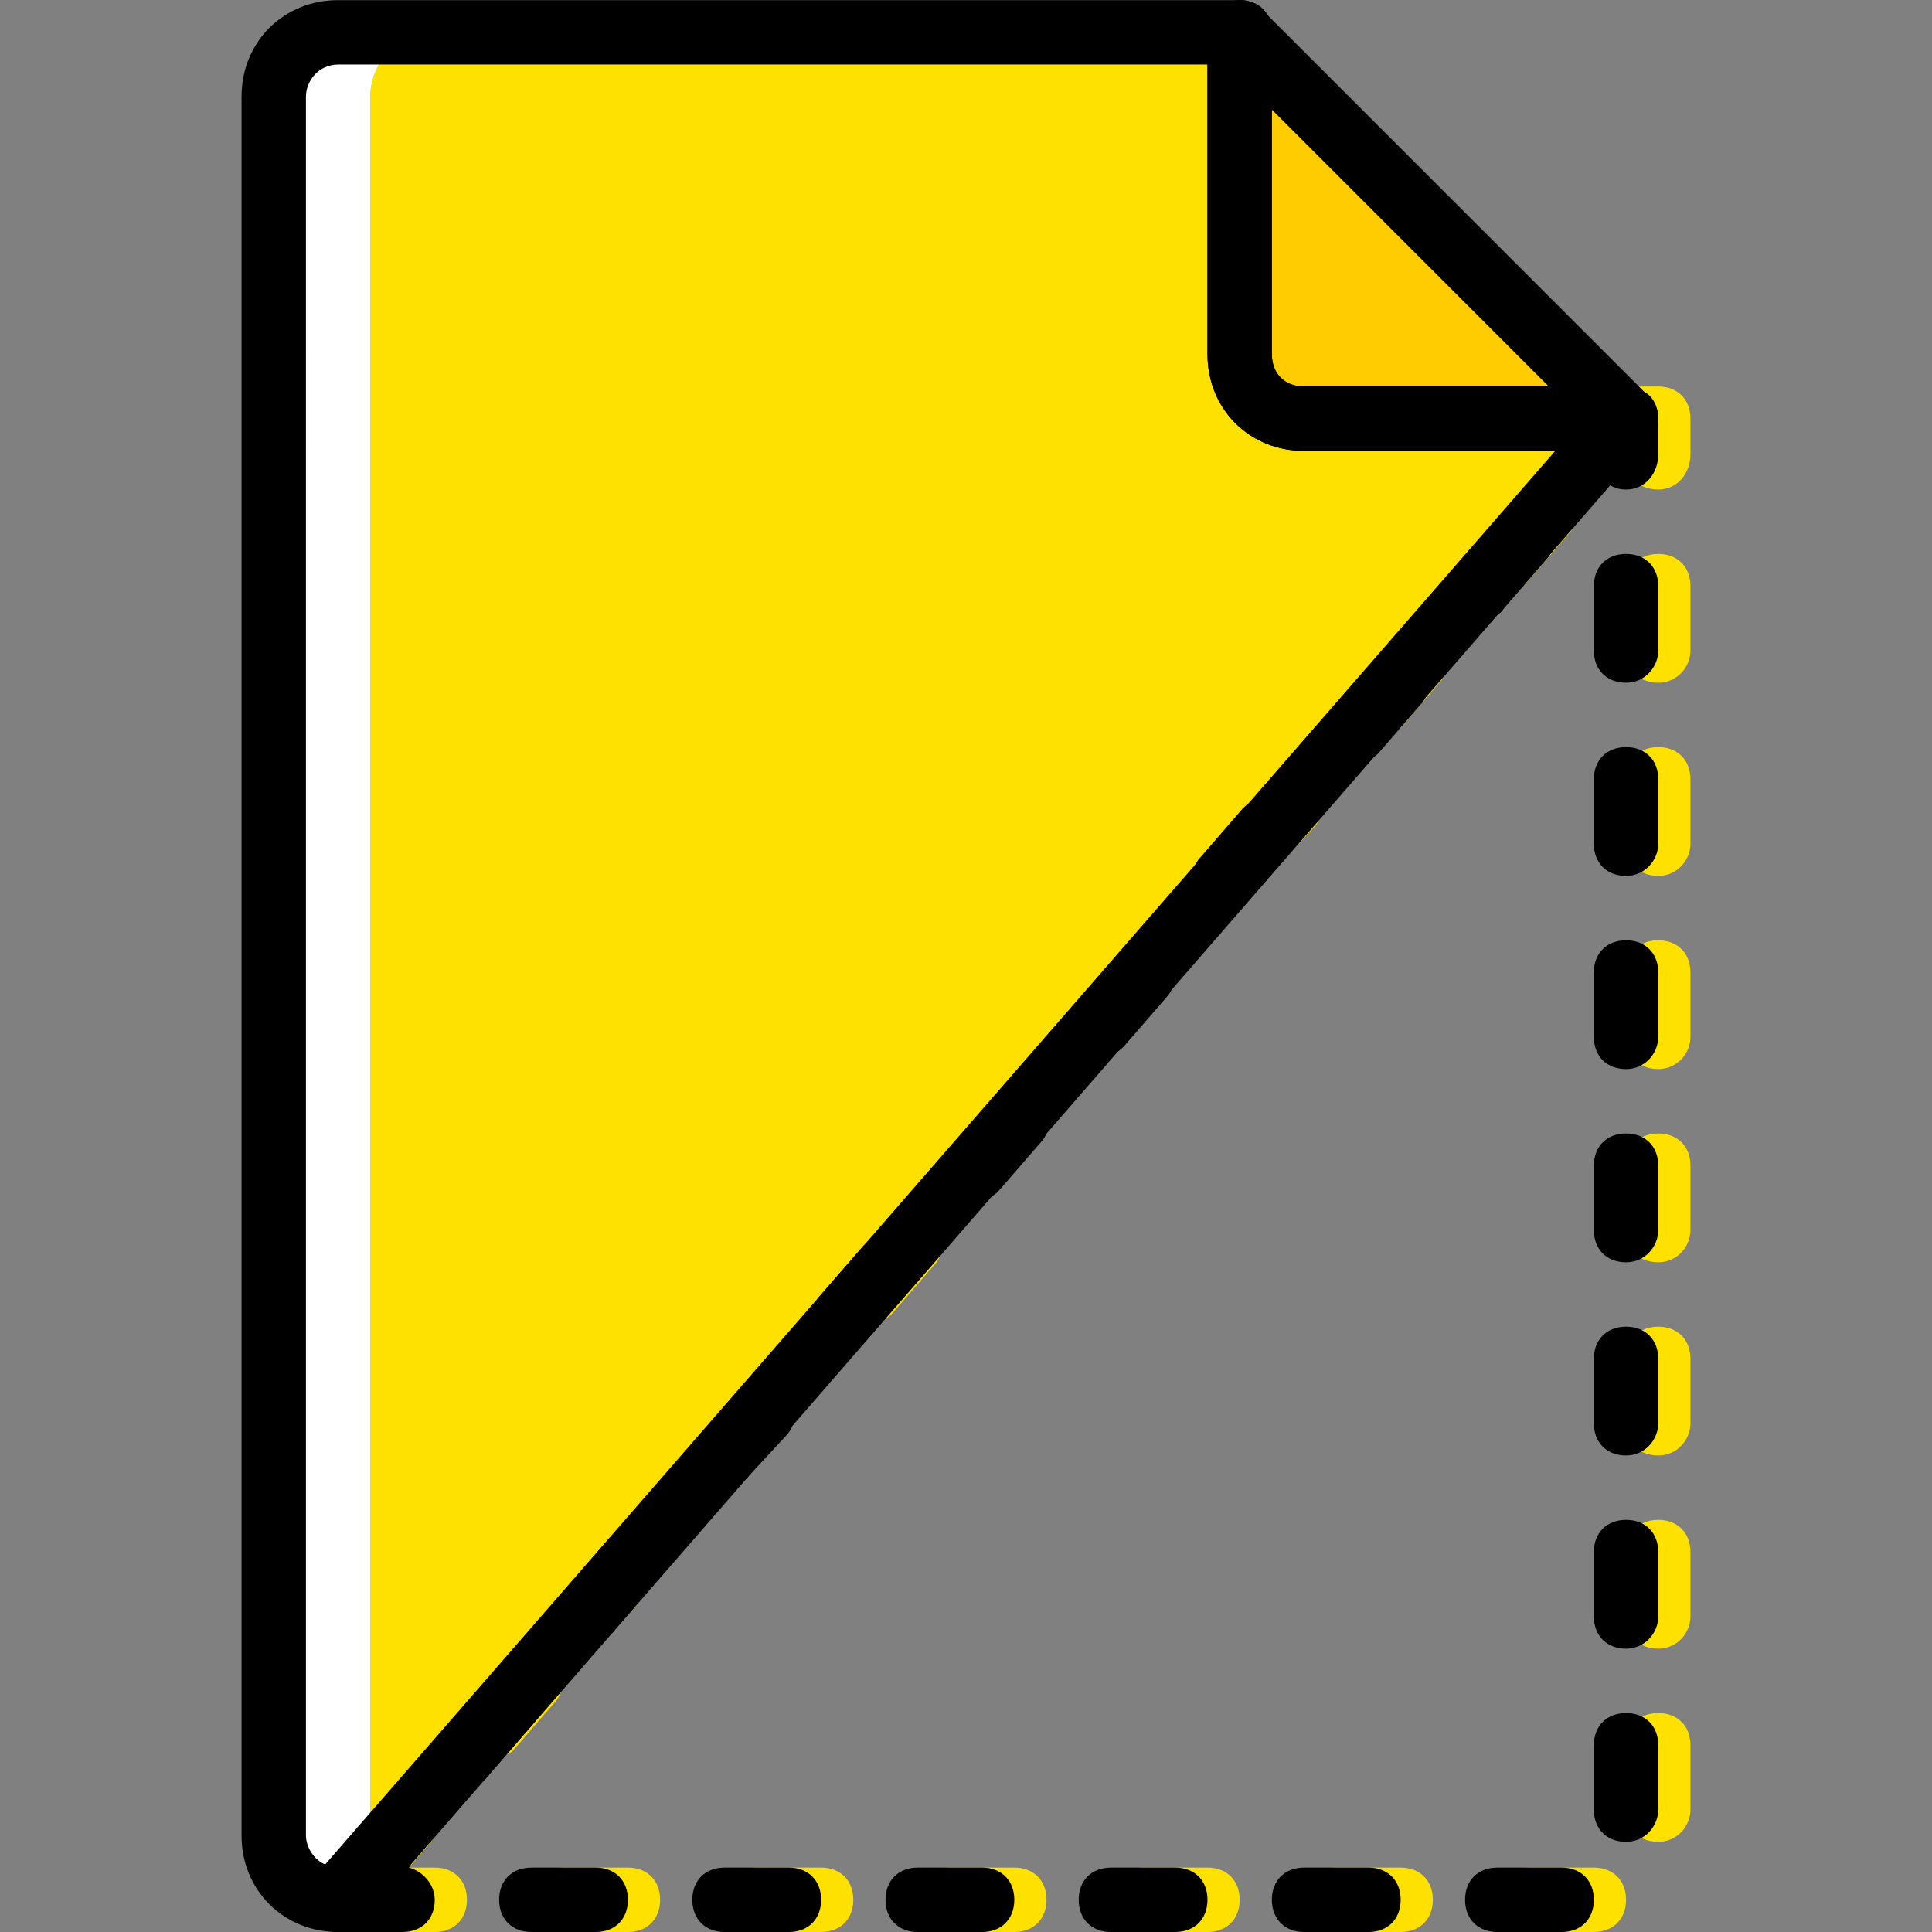 <?xml version="1.0" encoding="iso-8859-1"?>
<!-- Uploaded to: SVG Repo, www.svgrepo.com, Generator: SVG Repo Mixer Tools -->
<svg height="800px" width="800px" version="1.1" id="Layer_1" xmlns="http://www.w3.org/2000/svg" xmlns:xlink="http://www.w3.org/1999/xlink" 
	 viewBox="0 0 503.641 503.641" xml:space="preserve">
<rect x="0" y="0" width="503.641" height="503.641" fill="#808080" stroke="none"/>
<g transform="translate(1 1)">
	<g>
		<path style="fill:#FFE100;" d="M414.492,502.641h-16.787c-5.036,0-8.393-3.357-8.393-8.393c0-5.036,3.357-8.393,8.393-8.393
			h16.787c5.036,0,8.393,3.357,8.393,8.393C422.886,499.283,419.528,502.641,414.492,502.641z M364.132,502.641h-16.787
			c-5.036,0-8.393-3.357-8.393-8.393c0-5.036,3.357-8.393,8.393-8.393h16.787c5.036,0,8.393,3.357,8.393,8.393
			C372.525,499.283,369.168,502.641,364.132,502.641z M313.771,502.641h-16.787c-5.036,0-8.393-3.357-8.393-8.393
			c0-5.036,3.357-8.393,8.393-8.393h16.787c5.036,0,8.393,3.357,8.393,8.393C322.165,499.283,318.807,502.641,313.771,502.641z
			 M263.41,502.641h-16.787c-5.036,0-8.393-3.357-8.393-8.393c0-5.036,3.357-8.393,8.393-8.393h16.787
			c5.036,0,8.393,3.357,8.393,8.393C271.804,499.283,268.447,502.641,263.41,502.641z M213.05,502.641h-16.787
			c-5.036,0-8.393-3.357-8.393-8.393c0-5.036,3.357-8.393,8.393-8.393h16.787c5.036,0,8.393,3.357,8.393,8.393
			C221.443,499.283,218.086,502.641,213.05,502.641z M162.689,502.641h-16.787c-5.036,0-8.393-3.357-8.393-8.393
			c0-5.036,3.357-8.393,8.393-8.393h16.787c5.036,0,8.393,3.357,8.393,8.393C171.083,499.283,167.725,502.641,162.689,502.641z
			 M112.328,502.641H95.542c-5.036,0-8.393-3.357-8.393-8.393v-0.839c-3.357-3.357-3.357-8.393,0-11.751l10.911-12.59
			c3.357-3.357,8.393-4.197,11.751-0.839s4.197,8.393,0.839,11.751l-5.036,5.875h6.715c5.036,0,8.393,3.357,8.393,8.393
			C120.722,499.283,117.365,502.641,112.328,502.641z M431.279,479.139c-5.036,0-8.393-3.357-8.393-8.393v-16.787
			c0-5.036,3.357-8.393,8.393-8.393c5.036,0,8.393,3.357,8.393,8.393v16.787C439.673,474.942,436.315,479.139,431.279,479.139z
			 M126.597,458.155c-1.679,0-4.197-0.839-5.875-1.679c-3.357-3.357-4.197-8.393-0.839-11.751l10.911-12.59
			c3.357-3.357,8.393-4.197,11.751-0.839c3.357,3.357,4.197,8.393,0.839,11.751l-10.911,12.59
			C130.794,456.477,128.276,458.155,126.597,458.155z M431.279,428.778c-5.036,0-8.393-3.357-8.393-8.393v-16.787
			c0-5.036,3.357-8.393,8.393-8.393c5.036,0,8.393,3.357,8.393,8.393v16.787C439.673,424.582,436.315,428.778,431.279,428.778z
			 M159.332,419.545c-1.679,0-4.197-0.839-5.875-1.679c-3.357-3.357-4.197-8.393-0.839-11.751l10.911-12.59
			c3.357-3.357,8.393-4.197,11.751-0.839c3.357,3.357,4.197,8.393,0.839,11.751l-10.911,12.59
			C164.368,418.706,161.85,419.545,159.332,419.545z M192.066,381.775c-1.679,0-4.197-0.839-5.875-1.679
			c-3.357-3.357-4.197-8.393-0.839-11.751l10.911-12.59c3.357-3.357,8.393-4.197,11.751-0.839c3.357,3.357,4.197,8.393,0.839,11.751
			l-10.911,12.59C197.102,380.936,194.584,381.775,192.066,381.775z M431.279,378.418c-5.036,0-8.393-3.357-8.393-8.393v-16.787
			c0-5.036,3.357-8.393,8.393-8.393c5.036,0,8.393,3.357,8.393,8.393v16.787C439.673,374.221,436.315,378.418,431.279,378.418z
			 M225.64,344.004c-1.679,0-4.197-0.839-5.875-1.679c-3.357-3.357-4.197-8.393-0.839-11.751l10.911-12.59
			c3.357-3.357,8.393-4.197,11.751-0.839s4.197,8.393,0.839,11.751l-10.911,12.59C229.837,343.165,228.158,344.004,225.64,344.004z
			 M431.279,328.057c-5.036,0-8.393-3.357-8.393-8.393v-16.787c0-5.036,3.357-8.393,8.393-8.393c5.036,0,8.393,3.357,8.393,8.393
			v16.787C439.673,323.86,436.315,328.057,431.279,328.057z M258.374,305.395c-1.679,0-4.197-0.839-5.875-1.679
			c-3.357-3.357-4.197-8.393-0.839-11.751l10.911-12.59c3.357-3.357,8.393-4.197,11.751-0.839c3.357,3.357,4.197,8.393,0.839,11.751
			l-10.911,12.59C263.41,304.555,260.892,305.395,258.374,305.395z M431.279,277.696c-5.036,0-8.393-3.357-8.393-8.393v-16.787
			c0-5.036,3.357-8.393,8.393-8.393c5.036,0,8.393,3.357,8.393,8.393v16.787C439.673,273.5,436.315,277.696,431.279,277.696z
			 M291.109,267.624c-1.679,0-4.197-0.839-5.875-1.679c-3.357-3.357-4.197-8.393-0.839-11.751l10.911-12.59
			c3.357-3.357,8.393-4.197,11.751-0.839s4.197,8.393,0.839,11.751l-10.911,12.59C296.145,266.785,293.627,267.624,291.109,267.624z
			 M324.683,229.854c-1.679,0-4.197-0.839-5.875-1.679c-3.357-3.357-4.197-8.393-0.839-11.751l10.911-12.59
			c3.357-3.357,8.393-4.197,11.751-0.839c3.357,3.357,4.197,8.393,0.839,11.751l-10.911,11.751
			C328.879,229.014,327.201,229.854,324.683,229.854z M431.279,227.336c-5.036,0-8.393-3.357-8.393-8.393v-16.787
			c0-5.036,3.357-8.393,8.393-8.393c5.036,0,8.393,3.357,8.393,8.393v16.787C439.673,223.139,436.315,227.336,431.279,227.336z
			 M357.417,192.083c-1.679,0-4.197-0.839-5.875-1.679c-3.357-3.357-4.197-8.393-0.839-11.751l10.911-12.59
			c3.357-3.357,8.393-4.197,11.751-0.839c3.357,3.357,4.197,8.393,0.839,11.751l-10.072,11.751
			C362.453,190.404,359.935,192.083,357.417,192.083z M431.279,176.975c-5.036,0-8.393-3.357-8.393-8.393v-16.787
			c0-5.036,3.357-8.393,8.393-8.393c5.036,0,8.393,3.357,8.393,8.393v16.787C439.673,172.778,436.315,176.975,431.279,176.975z
			 M390.991,153.473c-1.679,0-4.197-0.839-5.875-1.679c-3.357-3.357-4.197-8.393-0.839-11.751l10.911-12.59
			c3.357-3.357,8.393-4.197,11.751-0.839s4.197,8.393,0.839,11.751l-10.911,12.59C395.187,152.634,392.669,153.473,390.991,153.473z
			 M431.279,126.614c-5.036,0-8.393-3.357-8.393-8.393v-1.679c-4.197-0.839-7.554-4.197-7.554-8.393
			c0-5.036,3.357-8.393,8.393-8.393h7.554c5.036,0,8.393,3.357,8.393,8.393v9.233C439.673,122.418,436.315,126.614,431.279,126.614z
			"/>
		<path style="fill:#FFE100;" d="M422.886,108.149h-83.934c-9.233,0-16.787-7.554-16.787-16.787V7.427H112.328
			c-9.233,0-16.787,7.554-16.787,16.787V477.46c0,9.233-0.839,0,8.393,0L422.886,108.149z"/>
	</g>
	<path style="fill:#FFFFFF;" d="M95.542,477.46V24.214c0-9.233,7.554-16.787,16.787-16.787h-25.18
		c-9.233,0-16.787,7.554-16.787,16.787V477.46c0,9.233,7.554,16.787,16.787,16.787l14.269-16.787
		C94.702,479.139,95.542,485.854,95.542,477.46"/>
	<path style="fill:#FECC00;" d="M422.886,108.149h-83.934c-9.233,0-16.787-7.554-16.787-16.787V7.427L422.886,108.149z"/>
	<path d="M422.886,116.542h-83.934c-14.269,0-25.18-10.911-25.18-25.18V7.427c0-3.357,1.679-6.715,5.036-7.554
		c3.357-1.679,6.715-0.839,9.233,1.679l100.721,100.721c2.518,2.518,3.357,5.875,1.679,9.233
		C429.601,114.864,426.243,116.542,422.886,116.542z M330.558,27.572v63.79c0,5.036,3.357,8.393,8.393,8.393h63.79L330.558,27.572z"
		/>
	<path d="M87.148,502.641c-14.269,0-25.18-10.911-25.18-25.18V24.214c0-14.269,10.911-25.18,25.18-25.18h235.016
		c5.036,0,8.393,3.357,8.393,8.393v83.934c0,5.036,3.357,8.393,8.393,8.393h83.934c3.357,0,5.875,1.679,7.554,5.036
		c1.679,3.357,0.839,6.715-1.679,9.233L93.024,500.122C92.184,501.801,89.666,502.641,87.148,502.641z M87.148,15.821
		c-5.036,0-8.393,4.197-8.393,8.393V477.46c0,3.357,2.518,6.715,5.036,7.554L404.42,116.542h-65.469
		c-14.269,0-25.18-10.911-25.18-25.18V15.821H87.148z"/>
	<path d="M406.099,502.641h-16.787c-5.036,0-8.393-3.357-8.393-8.393c0-5.036,3.357-8.393,8.393-8.393h16.787
		c5.036,0,8.393,3.357,8.393,8.393C414.492,499.283,411.135,502.641,406.099,502.641z M355.738,502.641h-16.787
		c-5.036,0-8.393-3.357-8.393-8.393c0-5.036,3.357-8.393,8.393-8.393h16.787c5.036,0,8.393,3.357,8.393,8.393
		C364.132,499.283,360.774,502.641,355.738,502.641z M305.378,502.641h-16.787c-5.036,0-8.393-3.357-8.393-8.393
		c0-5.036,3.357-8.393,8.393-8.393h16.787c5.036,0,8.393,3.357,8.393,8.393C313.771,499.283,310.414,502.641,305.378,502.641z
		 M255.017,502.641H238.23c-5.036,0-8.393-3.357-8.393-8.393c0-5.036,3.357-8.393,8.393-8.393h16.787
		c5.036,0,8.393,3.357,8.393,8.393C263.41,499.283,260.053,502.641,255.017,502.641z M204.656,502.641h-16.787
		c-5.036,0-8.393-3.357-8.393-8.393c0-5.036,3.357-8.393,8.393-8.393h16.787c5.036,0,8.393,3.357,8.393,8.393
		C213.05,499.283,209.692,502.641,204.656,502.641z M154.296,502.641h-16.787c-5.036,0-8.393-3.357-8.393-8.393
		c0-5.036,3.357-8.393,8.393-8.393h16.787c5.036,0,8.393,3.357,8.393,8.393C162.689,499.283,159.332,502.641,154.296,502.641z
		 M103.935,502.641H87.148c-5.036,0-8.393-3.357-8.393-8.393c0-2.518,0.839-4.197,2.518-5.875l0,0l10.911-12.59
		c3.357-3.357,8.393-4.197,11.751-0.839c3.357,2.518,4.197,7.554,1.679,10.911c3.357,0.839,6.715,4.197,6.715,8.393
		C112.328,499.283,108.971,502.641,103.935,502.641z M422.886,479.139c-5.036,0-8.393-3.357-8.393-8.393v-16.787
		c0-5.036,3.357-8.393,8.393-8.393s8.393,3.357,8.393,8.393v16.787C431.279,474.942,427.922,479.139,422.886,479.139z
		 M120.722,464.031c-1.679,0-4.197-0.839-5.875-1.679c-3.357-3.357-4.197-8.393-0.839-11.751l10.911-12.59
		c3.357-3.357,8.393-4.197,11.751-0.839c3.357,3.357,4.197,8.393,0.839,11.751l-10.911,12.59
		C125.758,463.191,123.24,464.031,120.722,464.031z M422.886,428.778c-5.036,0-8.393-3.357-8.393-8.393v-16.787
		c0-5.036,3.357-8.393,8.393-8.393s8.393,3.357,8.393,8.393v16.787C431.279,424.582,427.922,428.778,422.886,428.778z
		 M153.456,426.26c-1.679,0-4.197-0.839-5.875-1.679c-3.357-3.357-4.197-8.393-0.839-11.751l10.911-12.59
		c3.357-3.357,8.393-4.197,11.751-0.839s4.197,8.393,0.839,11.751l-10.911,12.59C158.492,425.421,155.974,426.26,153.456,426.26z
		 M187.03,388.49c-1.679,0-4.197-0.839-5.875-1.679c-3.357-3.357-4.197-8.393-0.839-11.751l10.911-12.59
		c3.357-3.357,8.393-4.197,11.751-0.839s4.197,8.393,0.839,11.751l-10.911,11.751C191.227,386.811,189.548,388.49,187.03,388.49z
		 M422.886,378.418c-5.036,0-8.393-3.357-8.393-8.393v-16.787c0-5.036,3.357-8.393,8.393-8.393s8.393,3.357,8.393,8.393v16.787
		C431.279,374.221,427.922,378.418,422.886,378.418z M219.765,349.88c-1.679,0-4.197-0.839-5.875-1.679
		c-3.357-3.357-4.197-8.393-0.839-11.751l10.911-12.59c3.357-3.357,8.393-4.197,11.751-0.839s4.197,8.393,0.839,11.751
		l-10.911,12.59C224.801,349.041,222.283,349.88,219.765,349.88z M422.886,328.057c-5.036,0-8.393-3.357-8.393-8.393v-16.787
		c0-5.036,3.357-8.393,8.393-8.393s8.393,3.357,8.393,8.393v16.787C431.279,323.86,427.922,328.057,422.886,328.057z
		 M253.338,312.109c-1.679,0-4.197-0.839-5.875-1.679c-3.357-3.357-4.197-8.393-0.839-11.751l10.911-12.59
		c3.357-3.357,8.393-4.197,11.751-0.839c3.357,3.357,4.197,8.393,0.839,11.751l-10.911,12.59
		C257.535,311.27,255.017,312.109,253.338,312.109z M422.886,277.696c-5.036,0-8.393-3.357-8.393-8.393v-16.787
		c0-5.036,3.357-8.393,8.393-8.393s8.393,3.357,8.393,8.393v16.787C431.279,273.5,427.922,277.696,422.886,277.696z
		 M286.073,274.339c-1.679,0-4.197-0.839-5.875-1.679c-3.357-3.357-4.197-8.393-0.839-11.751l10.911-12.59
		c3.357-3.357,8.393-4.197,11.751-0.839c3.357,3.357,4.197,8.393,0.839,11.751l-10.911,12.59
		C290.269,273.5,288.591,274.339,286.073,274.339z M318.807,235.729c-1.679,0-4.197-0.839-5.875-1.679
		c-3.357-3.357-4.197-8.393-0.839-11.751l10.911-12.59c3.357-3.357,8.393-4.197,11.751-0.839c3.357,3.357,4.197,8.393,0.839,11.751
		l-10.911,12.59C323.843,234.89,321.325,235.729,318.807,235.729z M422.886,227.336c-5.036,0-8.393-3.357-8.393-8.393v-16.787
		c0-5.036,3.357-8.393,8.393-8.393s8.393,3.357,8.393,8.393v16.787C431.279,223.139,427.922,227.336,422.886,227.336z
		 M352.381,197.959c-1.679,0-4.197-0.839-5.875-1.679c-3.357-3.357-4.197-8.393-0.839-11.751l10.911-12.59
		c3.357-3.357,8.393-4.197,11.751-0.839c3.357,3.357,4.197,8.393,0.839,11.751l-10.911,12.59
		C356.578,197.119,354.06,197.959,352.381,197.959z M422.886,176.975c-5.036,0-8.393-3.357-8.393-8.393v-16.787
		c0-5.036,3.357-8.393,8.393-8.393s8.393,3.357,8.393,8.393v16.787C431.279,172.778,427.922,176.975,422.886,176.975z
		 M385.115,160.188c-1.679,0-4.197-0.839-5.875-1.679c-3.357-3.357-4.197-8.393-0.839-11.751l10.911-12.59
		c3.357-3.357,8.393-4.197,11.751-0.839s4.197,8.393,0.839,11.751l-10.911,12.59C390.151,159.349,387.633,160.188,385.115,160.188z
		 M422.886,126.614c-3.357,0-5.875-1.679-7.554-5.036c-0.839,0-1.679-0.839-2.518-1.679c-3.357-3.357-4.197-8.393-0.839-11.751
		l5.036-5.036c2.518-2.518,5.875-3.357,9.233-2.518c3.357,0.839,5.036,4.197,5.036,7.554v9.233
		C431.279,122.418,427.922,126.614,422.886,126.614z"/>
</g>
</svg>